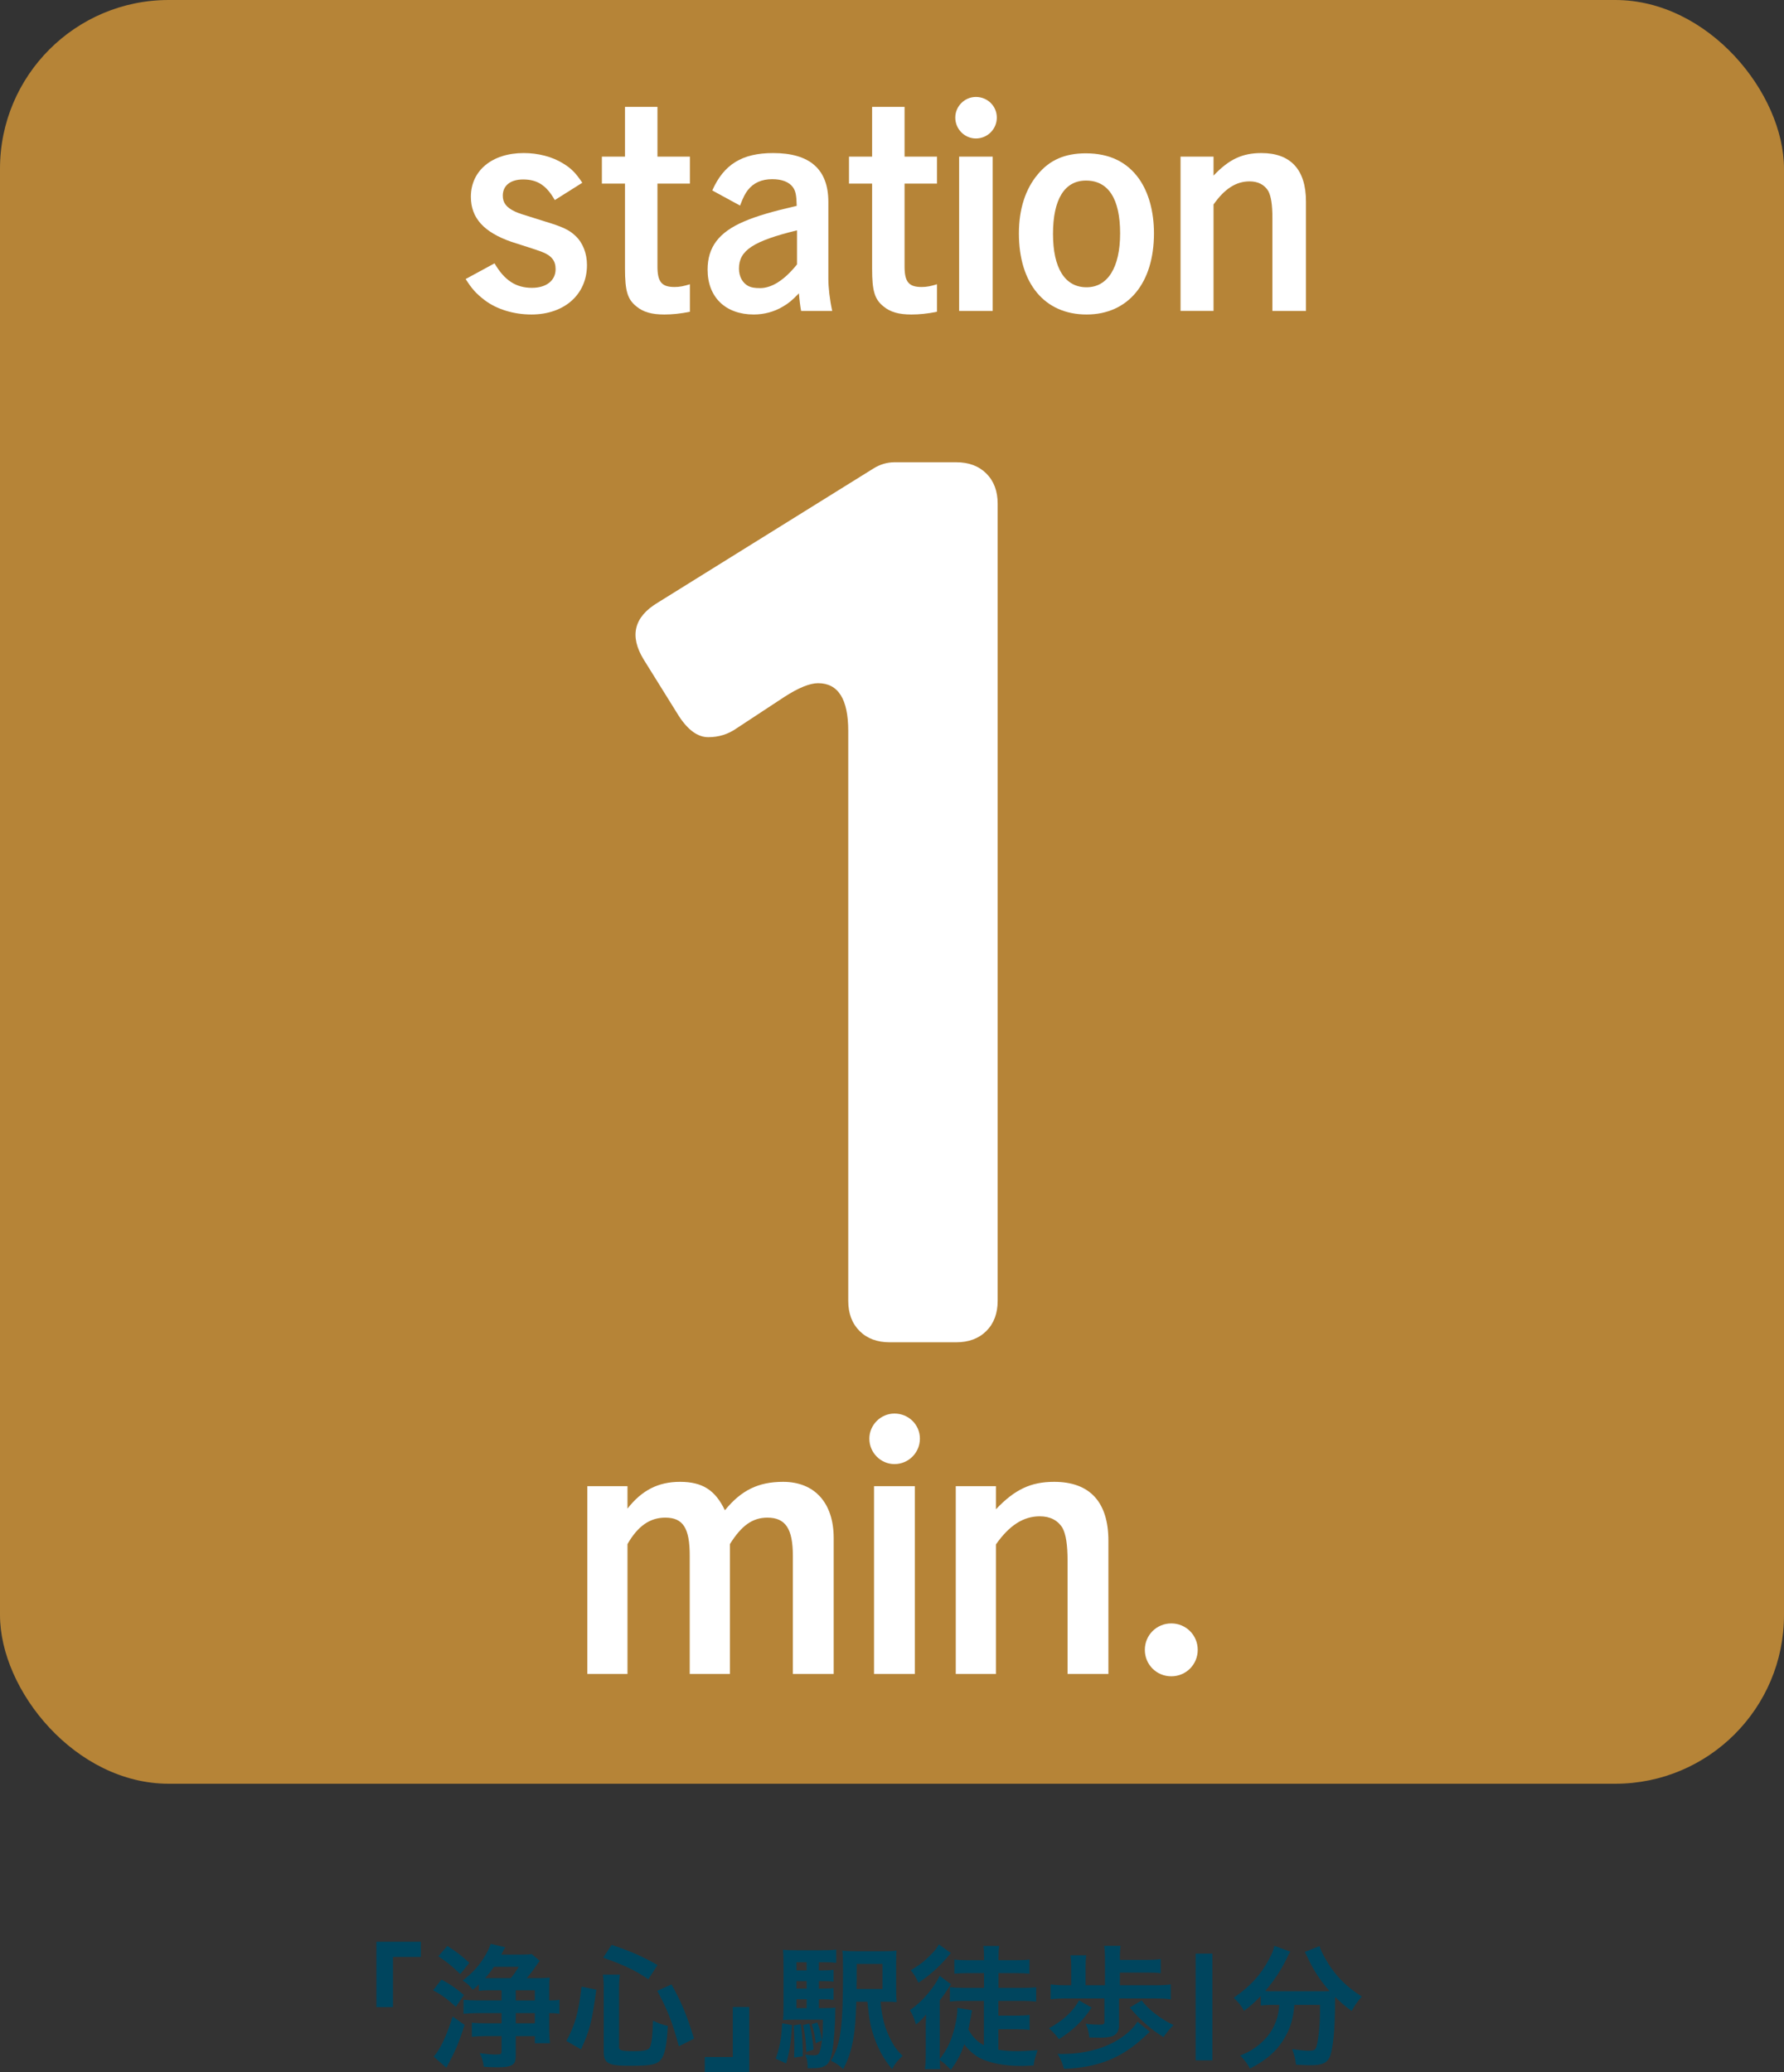 <?xml version="1.0" encoding="UTF-8"?>
<svg id="_レイヤー_2" data-name="レイヤー 2" xmlns="http://www.w3.org/2000/svg" viewBox="0 0 583.717 678.113">
  <rect x="0" y="0" width="583.717" height="678.113" fill="#333333" stroke="none"/>
  <defs>
    <style>
      .cls-1 {
        fill: #00455e;
      }

      .cls-2 {
        fill: #fff;
      }

      .cls-3 {
        fill: #b68437;
      }
    </style>
  </defs>
  <g id="_レイヤー_1-2" data-name="レイヤー 1">
    <polygon class="cls-1" points="123.155 656.816 123.155 635.43 137.702 635.43 137.702 640.399 128.584 640.399 128.584 656.816 123.155 656.816"/>
    <path class="cls-1" d="M168.756,662.108h6.25v-3.331h-6.25v3.331ZM175.006,651.301h-6.25v3.328h6.25v-3.328ZM161.594,643.636c-1.092,1.595-1.823,2.557-2.872,3.697h8.391c1.092-1.32,1.595-2.007,2.601-3.697h-8.12ZM156.672,649.384c-.958.955-1.096,1.096-2.007,1.78-1.096-1.509-1.505-1.87-3.284-3.056,2.872-2.188,4.879-4.286,6.663-7.02,1.182-1.783,2.094-3.606,2.506-4.973l4.738,1.092c-.314.55-.408.731-.727,1.371q-.228.456-.546,1.049h6.478c1.685,0,2.597-.043,3.461-.185l2.648,2.239c-.275.318-.683.864-1.552,2.141-.821,1.23-1.595,2.192-2.691,3.512h3.873c1.599,0,2.557-.047,3.65-.185-.138,1.002-.181,1.964-.181,3.65v3.83c1.78,0,2.369-.047,3.331-.228v4.604c-1.19-.181-1.595-.228-3.331-.228v5.335c0,1.736.09,3.15.232,4.514h-4.926v-2.322h-6.25v6.113c0,2.004-.271,2.829-1.277,3.371-.868.503-2.235.731-4.651.731-1.505,0-3.147-.047-4.561-.181-.224-1.874-.456-2.648-1.32-4.471,2.553.361,3.693.459,5.425.459,1.457,0,1.732-.141,1.732-1.006v-5.017h-5.288c-1.736,0-3.194.09-4.427.228v-4.651c1.324.185,2.51.228,4.427.228h5.288v-3.331h-7.755c-1.595,0-3.418.094-4.694.228v-4.604c1.182.138,2.876.228,4.651.228h7.798v-3.328h-3.83c-1.87,0-2.601.047-3.602.181v-2.098ZM146.368,636.797c3.1,1.964,4.423,3.013,7.201,5.515l-2.962,3.7c-2.919-2.785-4.29-3.924-7.209-5.837l2.97-3.378ZM152.021,662.654c-2.102,6.384-2.919,8.301-5.975,14.001l-4.152-3.65c2.055-2.184,4.29-6.886,6.207-13.133l3.921,2.781ZM144.451,647.789c3.147,1.732,4.604,2.738,7.342,5.064l-2.648,3.874c-2.777-2.554-4.286-3.693-7.433-5.425l2.738-3.512Z"/>
    <path class="cls-1" d="M222.119,669.633c-2.007-7.57-3.877-12.359-7.067-18.149l4.651-2.102c3.233,5.747,4.922,9.762,7.385,17.741l-4.969,2.51ZM212.132,647.696c-4.333-2.919-7.617-4.514-14.779-7.067l2.781-4.196c6.521,2.231,9.852,3.693,15.007,6.611l-3.009,4.651ZM202.551,669.947c0,1.053.825,1.281,4.883,1.281,3.512,0,4.742-.318,5.244-1.324.546-1.23.864-4.101.959-8.666,1.913.915,3.056,1.324,4.875,1.736-.361,5.975-.817,8.434-1.776,10.261-1.234,2.279-3.147,2.781-10.171,2.781-5.06,0-6.745-.275-7.935-1.233-.774-.636-1.092-1.638-1.092-3.465v-20.656c0-1.642-.047-2.648-.275-4.471h5.567c-.185,1.414-.279,2.687-.279,4.333v19.422ZM185.317,667.9c2.962-5.61,3.921-9.078,4.97-17.788l4.832,1.002c-1.457,10.626-2.188,13.412-5.017,19.52l-4.785-2.734Z"/>
    <polygon class="cls-1" points="245.144 656.77 245.144 678.113 230.597 678.113 230.597 673.144 239.766 673.144 239.766 656.77 245.144 656.77"/>
    <path class="cls-1" d="M288.74,650.89v-8.211h-8.438v5.425c-.043.825-.043,1.414-.043,1.599v1.186h8.481ZM288.103,655.038c.456,4.698,1.186,7.66,2.459,10.579,1.552,3.465,2.691,5.154,4.789,7.162-1.732,1.548-2.369,2.369-3.465,4.329-2.553-3.053-4.243-6.019-5.61-9.754-1.41-3.83-1.78-5.704-2.463-12.316h-3.646c-.138,5.885-.412,8.847-.958,12.127-.731,4.015-1.642,6.8-3.331,9.943-1.367-1.32-2.235-1.913-4.011-2.734,3.237-5.335,3.968-10.901,3.968-29.687,0-3.465-.047-4.698-.228-6.384,1.324.181,2.553.228,5.017.228h8.026c2.369,0,3.559-.047,4.695-.228-.09,1.186-.134,1.96-.134,4.742v7.389c0,2.279.043,3.599.181,4.742-.821-.09-2.188-.138-3.83-.138h-1.457ZM267.401,661.834c.68,1.548,1.045,3.052,1.548,5.834l-2.051.958c-.275-2.596-.593-4.058-1.281-6.199l1.783-.593ZM264.8,662.199c.684,2.644,1.139,5.378,1.41,8.525l-2.412.774c-.047-3.009-.413-6.018-1.053-8.8l2.055-.499ZM260.601,657.136h3.331v-2.872h-3.331v2.872ZM263.932,648.293h-3.331v2.459h3.331v-2.459ZM263.932,642.133h-3.331v2.648h3.331v-2.648ZM262.015,662.427c.503,3.512.64,6.199.64,10.485l-2.828.413c.09-1.78.09-2.459.09-4.015,0-2.962-.043-3.873-.228-6.521l2.326-.361ZM267.943,657.136h1.784c1.866,0,2.687-.043,3.646-.185-.09.735-.09.872-.09,1.646,0,3.921-.456,9.668-.958,12.63-.499,2.781-1.139,4.105-2.373,4.789-1.002.593-2.007.778-4.557.778h-1.143v-.503c0-1.505-.271-2.785-.821-3.968,1.371.228,2.007.271,2.781.271,1.414,0,1.823-.318,2.145-1.729.684-2.648.868-4.883.911-9.943h-9.165c-1.689,0-2.691.043-3.921.134.134-1.135.181-2.141.181-4.239v-13.545c0-2.601-.047-3.877-.181-5.24,1.32.134,2.506.181,4.922.181h7.712c2.094,0,3.28-.047,4.785-.232v4.333c-1.143-.137-2.098-.181-3.649-.181h-2.007v2.644h1.461c1.548,0,2.373-.043,3.331-.181v3.877c-1.053-.138-1.874-.181-3.331-.181h-1.461v2.459h1.461c1.505,0,2.42-.043,3.331-.181v3.873c-.911-.134-1.917-.181-3.331-.181h-1.461v2.872ZM259.143,662.698c-.409,6.341-.774,8.576-1.913,12.543l-3.422-1.552c1.324-3.697,1.917-6.977,2.098-11.581l3.237.589Z"/>
    <path class="cls-1" d="M311.124,639.124q-.322.318-1.414,1.642c-2.51,2.962-6.16,6.156-9.216,8.069-.727-1.685-1.41-2.777-2.506-4.101,2.644-1.552,4.148-2.648,6.156-4.655,1.505-1.457,2.326-2.459,3.056-3.783l3.924,2.829ZM321.927,654.767h-6.659c-1.505,0-2.828.043-4.467.228v-4.698c1.324.137,2.781.228,4.514.228h6.659v-4.836h-5.244c-1.642,0-3.1.047-4.471.185v-4.651c1.281.181,2.463.228,4.423.228h5.292v-.64c0-2.047-.047-3.009-.228-4.011h5.197c-.181.955-.228,1.917-.228,3.921v.731h5.61c2.051,0,3.194-.047,4.514-.228v4.651c-1.414-.138-2.691-.185-4.376-.185h-5.747v4.836h7.755c1.776,0,3.19-.043,4.561-.228v4.698c-1.414-.137-2.966-.228-4.561-.228h-7.798v4.832h5.743c1.823,0,3.056-.047,4.471-.228v4.926c-1.367-.185-2.738-.232-4.471-.232h-5.743v6.706c1.917.322,3.783.456,6.109.456,1.78,0,3.331-.09,6.702-.318-1.002,3.147-1.049,3.237-1.273,5.013-3.103.141-3.422.141-4.471.141-5.06,0-10.167-1.006-13.18-2.601-1.87-1.002-3.646-2.553-5.06-4.471-.959,2.966-2.373,5.61-4.376,8.344-1.693-1.732-2.055-2.094-3.649-3.237.043,1.461.09,2.007.181,3.009h-5.017c.181-1.367.271-3.009.271-5.06v-7.432c0-1.733,0-2.145.09-5.382-1.135,1.371-1.638,1.917-3.28,3.284-.774-2.373-1.139-3.284-2.007-4.695,2.966-2.102,5.197-4.38,7.433-7.39,1.096-1.552,1.827-2.738,2.279-3.877l3.744,2.781c-.275.365-.412.593-1.006,1.505-.864,1.371-1.457,2.188-2.687,3.783v19.202c2.094-2.691,3.327-5.064,4.329-8.348.868-2.781,1.457-6.061,1.457-8.026v-.409l4.793.821c-.185.774-.228,1.049-.365,1.96-.322,1.642-.322,1.732-.825,4.333,1.324,2.373,2.828,3.921,5.064,5.15v-14.543Z"/>
    <path class="cls-1" d="M373.535,654.627c2.326,3.06,6.113,5.975,10.442,8.073-1.41,1.414-1.913,2.007-3.28,3.921-3.968-2.373-7.711-5.653-11.035-9.668l3.873-2.326ZM376.226,664.888q-.731.636-2.007,1.827c-7.342,6.84-15.093,9.892-26.085,10.304-.546-1.96-1.002-3.009-2.098-4.926.64.047,1.143.047,1.414.047,6.977,0,13.274-1.552,18.149-4.514,2.919-1.732,5.382-4.011,6.568-6.066l4.058,3.328ZM378.234,649.657c2.003,0,3.465-.094,4.832-.275v4.883c-1.457-.181-2.828-.279-4.832-.279h-12.084v8.756c0,1.78-.687,2.966-2.098,3.559-.868.318-2.102.503-3.968.503-.413,0-2.557-.047-3.65-.047-.228-1.87-.503-2.919-1.186-4.514,1.552.228,3.056.318,4.333.318,1.414,0,1.776-.181,1.776-.821v-7.755h-12.583c-2.145,0-3.602.098-5.017.279v-4.883c1.457.181,2.919.275,5.017.275h1.732v-5.928c0-1.552-.094-2.691-.228-3.877h5.15c-.181,1.186-.224,2.235-.224,3.877v5.928h6.337v-8.709c0-1.733-.09-3.056-.275-4.196h5.382c-.134,1.092-.228,2.188-.228,3.783v.821h8.851c2.003,0,3.233-.09,4.514-.271v4.651c-1.234-.185-2.377-.228-4.514-.228h-8.851v4.149h11.813ZM357.166,656.952c-2.738,4.196-5.928,7.346-10.674,10.355-1.045-1.414-2.007-2.467-3.28-3.559,4.695-2.601,7.794-5.429,9.849-9.122l4.105,2.326Z"/>
    <rect class="cls-1" x="391.211" y="639.305" width="5.472" height="34.932"/>
    <path class="cls-1" d="M416.21,656.087c-1.457,0-2.553.043-3.693.232v-3.151c-2.055,2.145-3.194,3.151-5.476,4.883-.727-1.461-1.823-2.828-3.37-4.29,5.425-3.783,8.756-7.385,11.534-12.587,1.053-1.913,1.505-3.1,1.736-4.419l5.244,1.909c-.46.687-.687,1.096-1.19,2.235-1.595,3.422-4.192,7.393-7.02,10.626,1.139.094,1.371.094,2.282.094h16.052c1.092,0,1.685,0,2.734-.047-3.056-3.422-5.292-6.886-7.205-10.992-.185-.456-.593-1.23-.915-1.819l4.836-1.917c.369,1.186.774,2.141,1.732,3.826,2.919,5.292,6.616,9.216,12.084,12.681-1.776,2.094-2.141,2.644-3.327,4.741-2.416-1.823-3.555-2.781-5.382-4.604-.043.593-.043.731-.043,1.505,0,9.071-.684,16.005-1.827,18.287-.959,1.917-2.554,2.549-6.289,2.549-.911,0-1.784-.043-4.651-.181-.232-1.913-.503-3.009-1.277-5.107,2.004.322,4.011.55,5.241.55,1.642,0,2.145-.185,2.506-.821.687-1.281,1.371-7.115,1.371-11.675v-2.51h-8.391c-.365,4.655-1.32,7.755-3.422,11.176-2.416,4.054-5.971,7.063-11.125,9.664-.821-1.595-1.505-2.553-3.194-4.286,2.691-1.002,4.518-2.098,6.753-4.015,3.052-2.644,5.017-6.066,5.747-9.986.134-.774.224-1.23.314-2.554h-2.369Z"/>
    <rect class="cls-3" width="583.717" height="583.717" rx="55.21" ry="55.21"/>
    <path class="cls-2" d="M181.526,65.478c-2.703-4.773-5.673-6.753-10.351-6.753-4.141,0-6.663,1.98-6.663,5.311,0,2.341,1.171,3.874,4.05,5.221,1.171.538,1.442.633,9.542,3.151,5.94,1.799,8.1,2.789,10.171,4.769,2.428,2.251,3.779,5.759,3.779,9.542,0,9.629-7.378,16.197-18.181,16.197-5.759,0-11.428-1.705-15.388-4.769-2.703-2.07-4.141-3.689-6.125-6.839l9.452-5.131c3.241,5.582,7.02,8.014,12.241,8.014,4.769,0,7.739-2.432,7.739-6.121,0-2.793-1.351-4.502-4.769-5.763-.448-.181-3.602-1.257-9.629-3.151-9.09-3.151-13.325-7.829-13.325-14.759,0-8.552,6.93-14.311,17.281-14.311,4.683,0,9.275,1.171,12.783,3.331,2.703,1.618,4.231,3.147,6.391,6.388l-9,5.673Z"/>
    <path class="cls-2" d="M215.114,51.256h10.619v8.823h-10.619v27.091c0,5.04,1.351,6.749,5.582,6.749,1.705,0,2.966-.271,5.036-.9v9c-3.056.628-5.846.9-8.368.9-4.141,0-6.93-.813-9.09-2.608-2.97-2.341-3.779-5.134-3.779-12.422v-27.81h-7.562v-8.823h7.562v-16.287h10.619v16.287Z"/>
    <path class="cls-2" d="M260.773,75.376c-14.311,3.512-18.99,6.568-18.99,12.512,0,2.612,1.171,4.769,3.151,5.759.9.452,2.07.632,3.783.632,3.866,0,8.006-2.703,12.056-7.743v-11.161ZM233.054,62.326c3.779-8.548,9.809-12.237,19.89-12.237,12.06,0,18.09,5.307,18.09,16.016v25.114c0,2.88.452,6.84,1.261,10.528h-10.171c-.267-1.347-.542-3.508-.719-5.759-2.341,2.428-3.512,3.331-5.221,4.321-2.793,1.709-6.211,2.608-9.538,2.608-9.275,0-15.124-5.673-15.124-14.673,0-7.378,3.689-12.237,11.88-15.749,4.141-1.799,9.452-3.327,17.281-5.13-.086-3.512-.361-4.859-1.257-6.117-1.261-1.713-3.602-2.613-6.753-2.613-3.418,0-6.116,1.167-8.01,3.599-.809,1.08-1.438,2.161-2.518,5.04l-9.09-4.95Z"/>
    <path class="cls-2" d="M295.967,51.256h10.619v8.823h-10.619v27.091c0,5.04,1.347,6.749,5.578,6.749,1.709,0,2.97-.271,5.04-.9v9c-3.06.628-5.849.9-8.372.9-4.141,0-6.93-.813-9.09-2.608-2.966-2.341-3.775-5.134-3.775-12.422v-27.81h-7.562v-8.823h7.562v-16.287h10.619v16.287Z"/>
    <path class="cls-2" d="M324.807,101.746h-10.984v-50.492h10.984v50.492ZM326.154,38.475c0,3.779-3.06,6.84-6.839,6.84-3.689,0-6.753-3.06-6.753-6.84,0-3.689,3.064-6.749,6.753-6.749,3.779,0,6.839,2.97,6.839,6.749"/>
    <path class="cls-2" d="M355.341,59.088c-7.02,0-10.803,6.117-10.803,17.462,0,11.157,3.87,17.458,10.98,17.458,6.93,0,10.98-6.478,10.98-17.642,0-11.338-3.87-17.277-11.157-17.277M355.518,102.917c-13.683,0-22.141-10.08-22.141-26.552,0-7.92,2.161-14.578,6.211-19.348,3.869-4.683,8.91-6.839,15.663-6.839,7.739,0,13.498,2.789,17.458,8.368,3.151,4.498,4.863,10.709,4.863,17.819,0,16.291-8.462,26.552-22.054,26.552"/>
    <path class="cls-2" d="M397.065,57.466c5.04-5.311,9.361-7.378,15.663-7.378,9.538,0,14.578,5.398,14.578,15.836v35.823h-10.98v-30.331c0-4.498-.452-7.197-1.351-8.91-1.261-2.07-3.331-3.151-6.12-3.151-4.408,0-8.191,2.428-11.789,7.562v34.829h-10.799v-50.492h10.799v6.211Z"/>
    <path class="cls-2" d="M205.307,493.681c4.71-6.026,10.076-8.76,17.195-8.76,7.228,0,11.502,2.628,14.681,9.31,5.362-6.576,10.948-9.31,19.057-9.31,10.296,0,16.539,6.894,16.539,18.401v44.466h-13.361v-38.664c0-8.871-2.412-12.485-8.328-12.485-4.816,0-8.434,2.518-12.268,8.654v42.494h-13.145v-38.664c0-9.09-2.188-12.485-7.994-12.485-5.036,0-8.98,2.734-12.375,8.654v42.494h-13.145v-61.445h13.145v7.338Z"/>
    <path class="cls-2" d="M299.341,547.788h-13.365v-61.445h13.365v61.445ZM300.987,470.787c0,4.6-3.724,8.324-8.324,8.324-4.49,0-8.218-3.724-8.218-8.324,0-4.49,3.728-8.214,8.218-8.214,4.6,0,8.324,3.618,8.324,8.214"/>
    <path class="cls-2" d="M325.864,493.901c6.132-6.462,11.392-8.98,19.057-8.98,11.612,0,17.745,6.568,17.745,19.277v43.594h-13.361v-36.911c0-5.48-.55-8.764-1.642-10.843-1.536-2.522-4.054-3.834-7.452-3.834-5.362,0-9.966,2.954-14.347,9.196v42.392h-13.145v-61.449h13.145v7.558Z"/>
    <path class="cls-2" d="M391.888,539.903c0,4.82-3.834,8.654-8.65,8.654-4.82,0-8.654-3.834-8.654-8.654,0-4.816,3.834-8.651,8.654-8.651,4.816,0,8.65,3.834,8.65,8.651"/>
    <path class="cls-2" d="M277.541,425.696v-186.51c0-10.406-3.284-15.612-9.86-15.612-2.738,0-6.435,1.505-11.09,4.518l-15.612,10.269c-2.742,1.921-5.818,2.876-9.24,2.876-3.43,0-6.643-2.322-9.656-6.981l-11.506-18.487c-4.659-7.664-3.151-13.828,4.522-18.487l70.661-43.955c2.188-1.371,4.518-2.058,6.981-2.058h20.133c4.105,0,7.393,1.234,9.86,3.697,2.463,2.467,3.697,5.755,3.697,9.86v260.871c0,4.105-1.234,7.393-3.697,9.86-2.467,2.463-5.755,3.697-9.86,3.697h-21.771c-4.109,0-7.397-1.233-9.86-3.697-2.467-2.467-3.701-5.755-3.701-9.86"/>
  </g>
</svg>